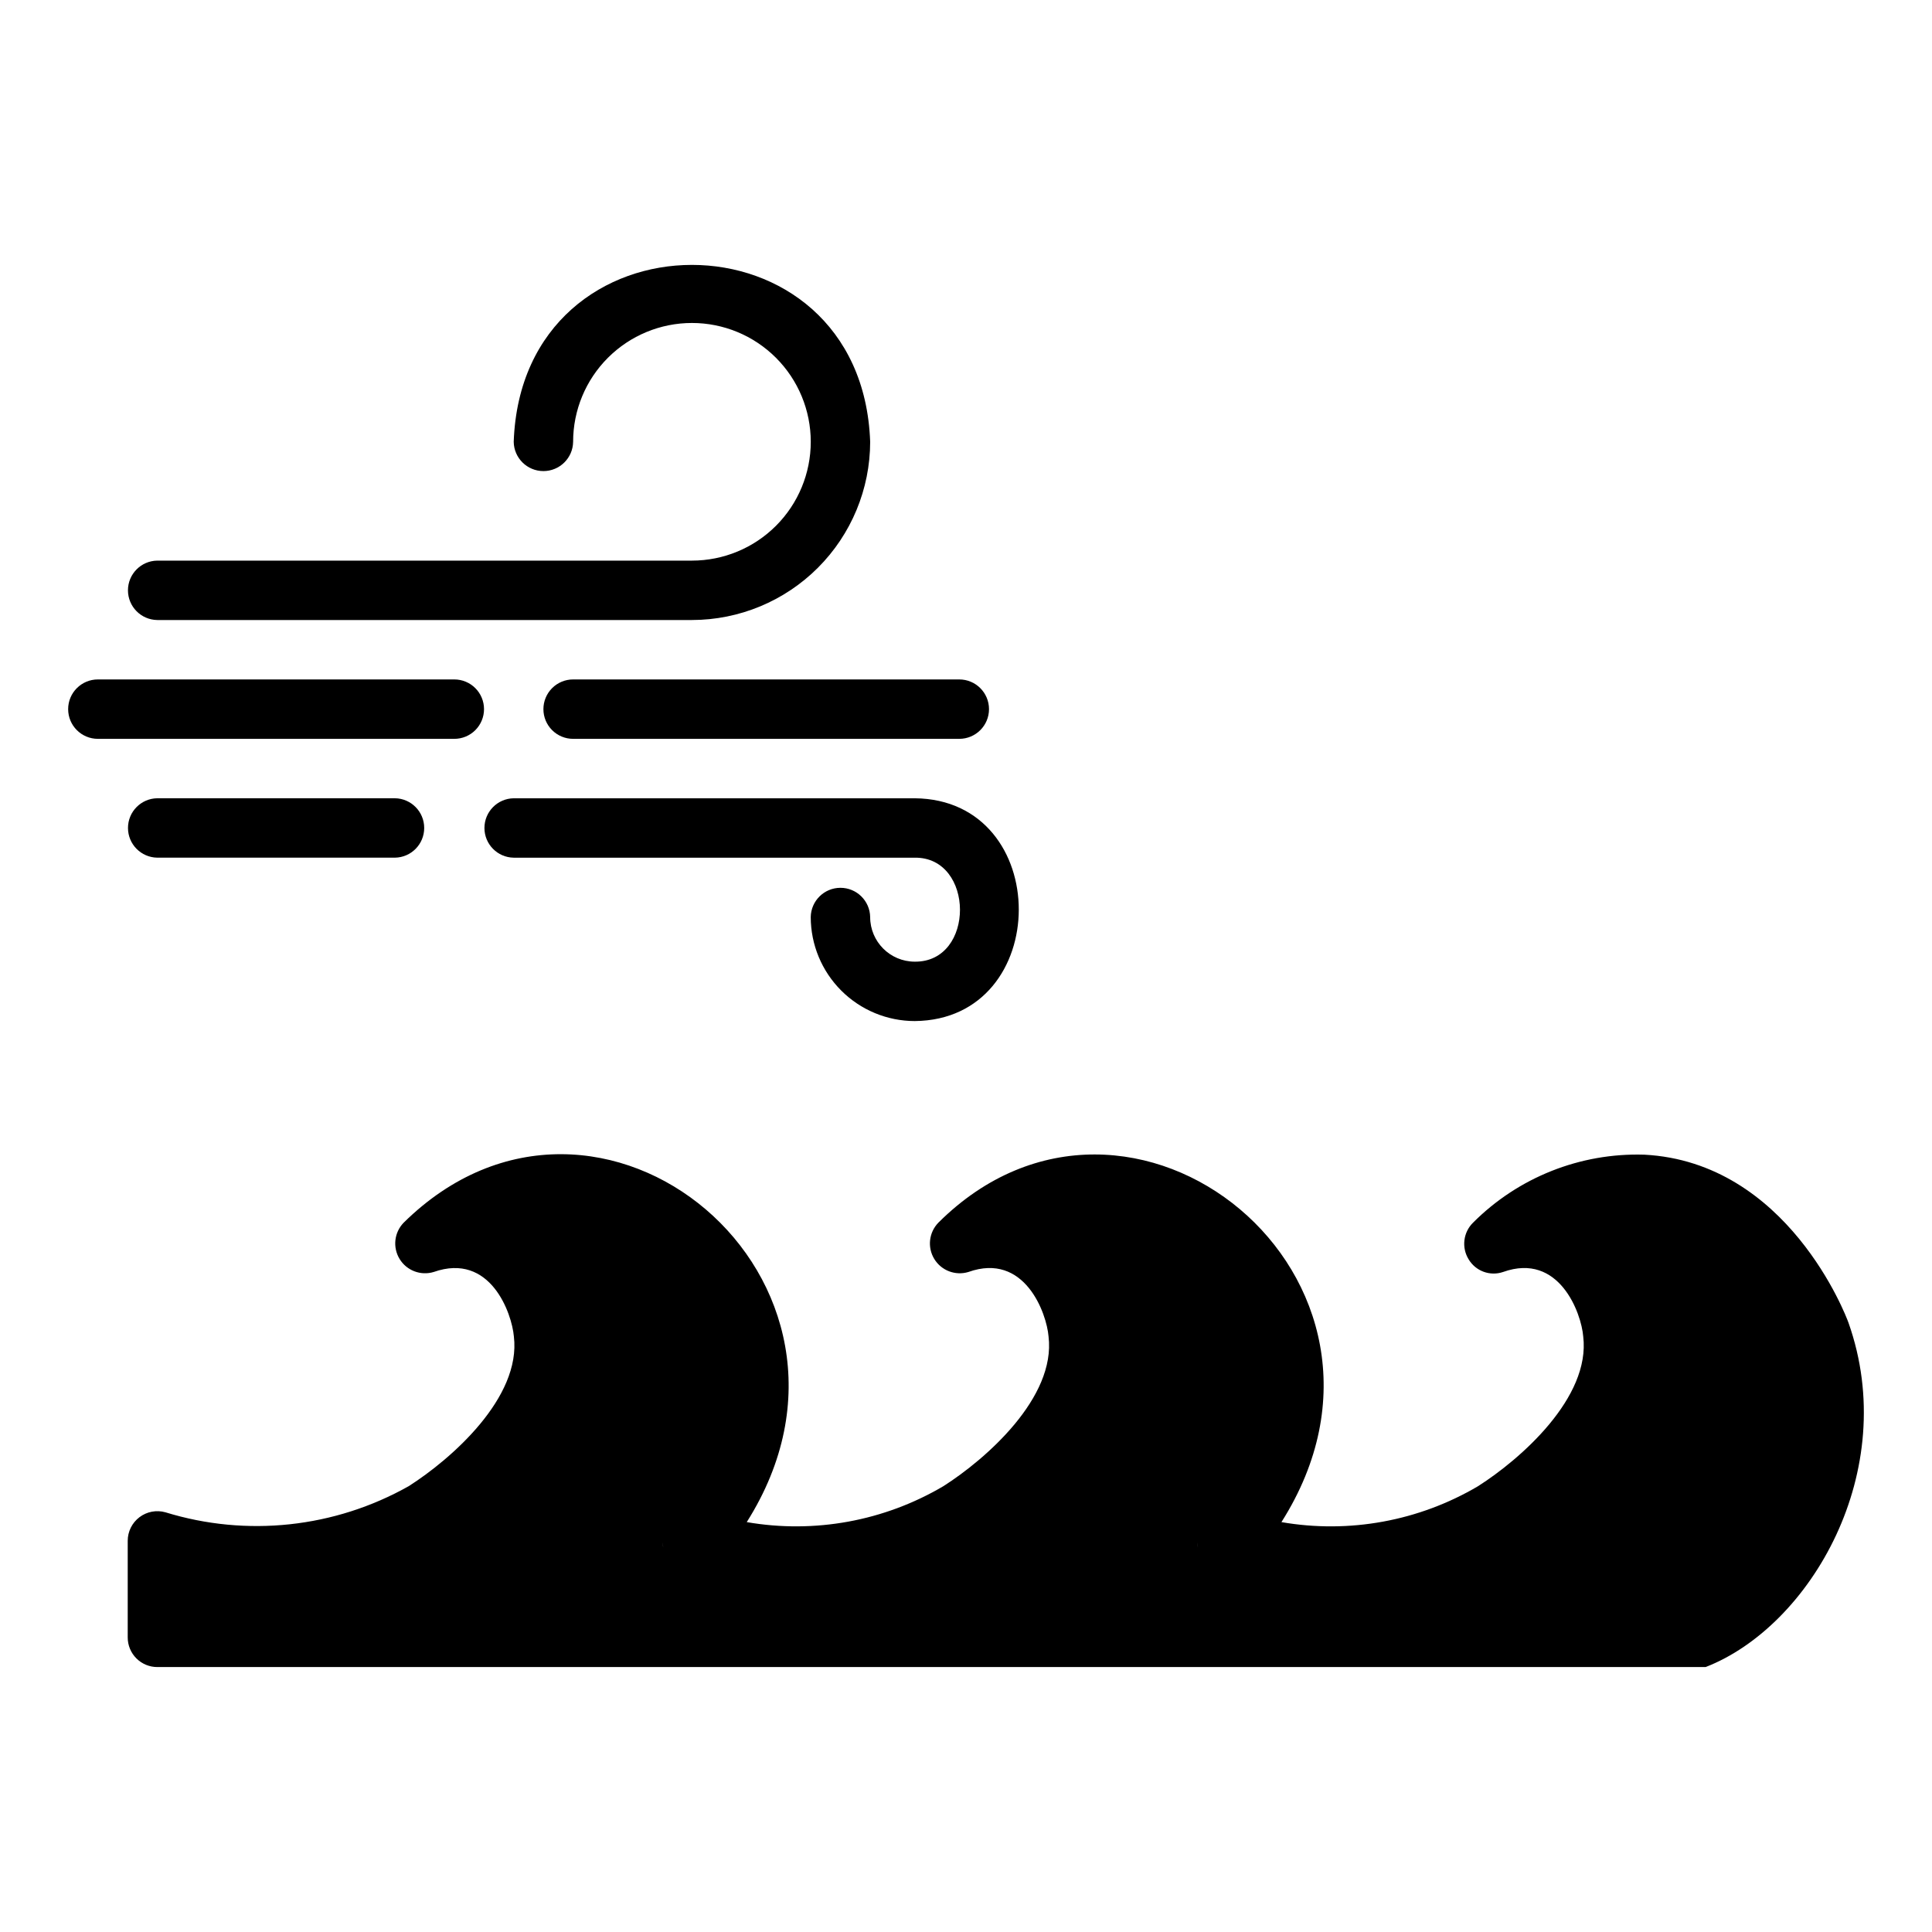 <?xml version="1.0" encoding="UTF-8"?>
<!-- Uploaded to: SVG Repo, www.svgrepo.com, Generator: SVG Repo Mixer Tools -->
<svg fill="#000000" width="800px" height="800px" version="1.1" viewBox="144 144 512 512" xmlns="http://www.w3.org/2000/svg">
 <g>
  <path d="m327.37 292.57h-141.7c-4.301 0.062-7.758 3.57-7.758 7.871 0 4.305 3.457 7.809 7.758 7.871h141.7c12.523-0.012 24.527-4.992 33.383-13.848 8.855-8.855 13.836-20.859 13.852-33.383-2.227-62.516-92.254-62.496-94.465 0 0.059 4.305 3.566 7.762 7.871 7.762 4.305 0 7.812-3.457 7.871-7.762 0-8.352 3.316-16.359 9.223-22.266s13.914-9.223 22.266-9.223c8.352 0 16.359 3.316 22.266 9.223s9.223 13.914 9.223 22.266c0 8.352-3.316 16.359-9.223 22.266-5.906 5.902-13.914 9.223-22.266 9.223z"/>
  <path d="m386.41 398.85c-6.519-0.008-11.801-5.293-11.809-11.809-0.062-4.305-3.57-7.762-7.875-7.762-4.305 0-7.809 3.457-7.871 7.762 0.008 7.305 2.914 14.305 8.082 19.473 5.164 5.164 12.168 8.07 19.473 8.078 36.719-0.328 36.82-58.727 0-59.039h-106.27c-4.305 0.062-7.758 3.57-7.758 7.871s3.453 7.809 7.758 7.871h106.27c15.898-0.195 16.086 27.723 0 27.555z"/>
  <path d="m272.27 331.93c0-2.09-0.828-4.09-2.305-5.566-1.477-1.477-3.481-2.309-5.57-2.305h-94.465c-4.344 0-7.871 3.523-7.871 7.871s3.527 7.871 7.871 7.871h94.465c2.09 0.004 4.094-0.828 5.57-2.305 1.477-1.477 2.305-3.477 2.305-5.566z"/>
  <path d="m288.01 331.93c0 2.09 0.828 4.09 2.305 5.566 1.477 1.477 3.481 2.309 5.566 2.305h102.34c4.348 0 7.875-3.523 7.875-7.871s-3.527-7.871-7.875-7.871h-102.34c-2.086-0.004-4.09 0.828-5.566 2.305-1.477 1.477-2.305 3.477-2.305 5.566z"/>
  <path d="m185.68 371.29h62.977c4.305-0.059 7.762-3.566 7.762-7.871s-3.457-7.812-7.762-7.871h-62.977c-4.305 0.059-7.762 3.566-7.762 7.871s3.457 7.812 7.762 7.871z"/>
  <path d="m579.71 450c-16.957-0.508-33.363 6.019-45.344 18.027-2.594 2.559-3.082 6.57-1.18 9.68 1.859 3.148 5.668 4.559 9.129 3.387 14.898-5.328 20.77 10.934 21.254 17.082 1.969 16.215-16.609 32.512-27.867 39.676h0.004c-15.691 9.258-34.164 12.633-52.113 9.523 40.977-64.625-40.027-130.05-90.922-79.348-2.508 2.582-2.953 6.535-1.082 9.609s5.586 4.496 9.031 3.457c14.949-5.324 20.754 10.957 21.254 17.082 1.969 16.215-16.609 32.512-27.867 39.676-15.691 9.258-34.16 12.633-52.113 9.523 40.539-64.117-39.148-130.39-90.922-79.348-2.508 2.582-2.953 6.535-1.082 9.609 1.871 3.078 5.586 4.496 9.035 3.457 15.027-5.293 20.723 10.949 21.254 17.082 1.969 16.215-16.609 32.512-27.867 39.676-19.629 11.059-42.941 13.562-64.473 6.926-2.367-0.668-4.914-0.191-6.875 1.293-1.965 1.484-3.121 3.805-3.121 6.266v25.586-0.004c-0.008 2.09 0.82 4.098 2.297 5.574 1.477 1.48 3.484 2.305 5.574 2.297h410.29c27.797-10.797 51.762-51.934 37.867-91.234-0.633-1.812-16.141-42.59-54.16-44.555zm-260.1 102.88c0.023 0.395 0.09 0.758 0.141 1.137h-0.004c-0.074-0.375-0.121-0.754-0.141-1.137zm141.7 0c0.023 0.395 0.09 0.758 0.141 1.137h-0.004c-0.074-0.375-0.121-0.754-0.141-1.137z"/>
 </g>
</svg>
